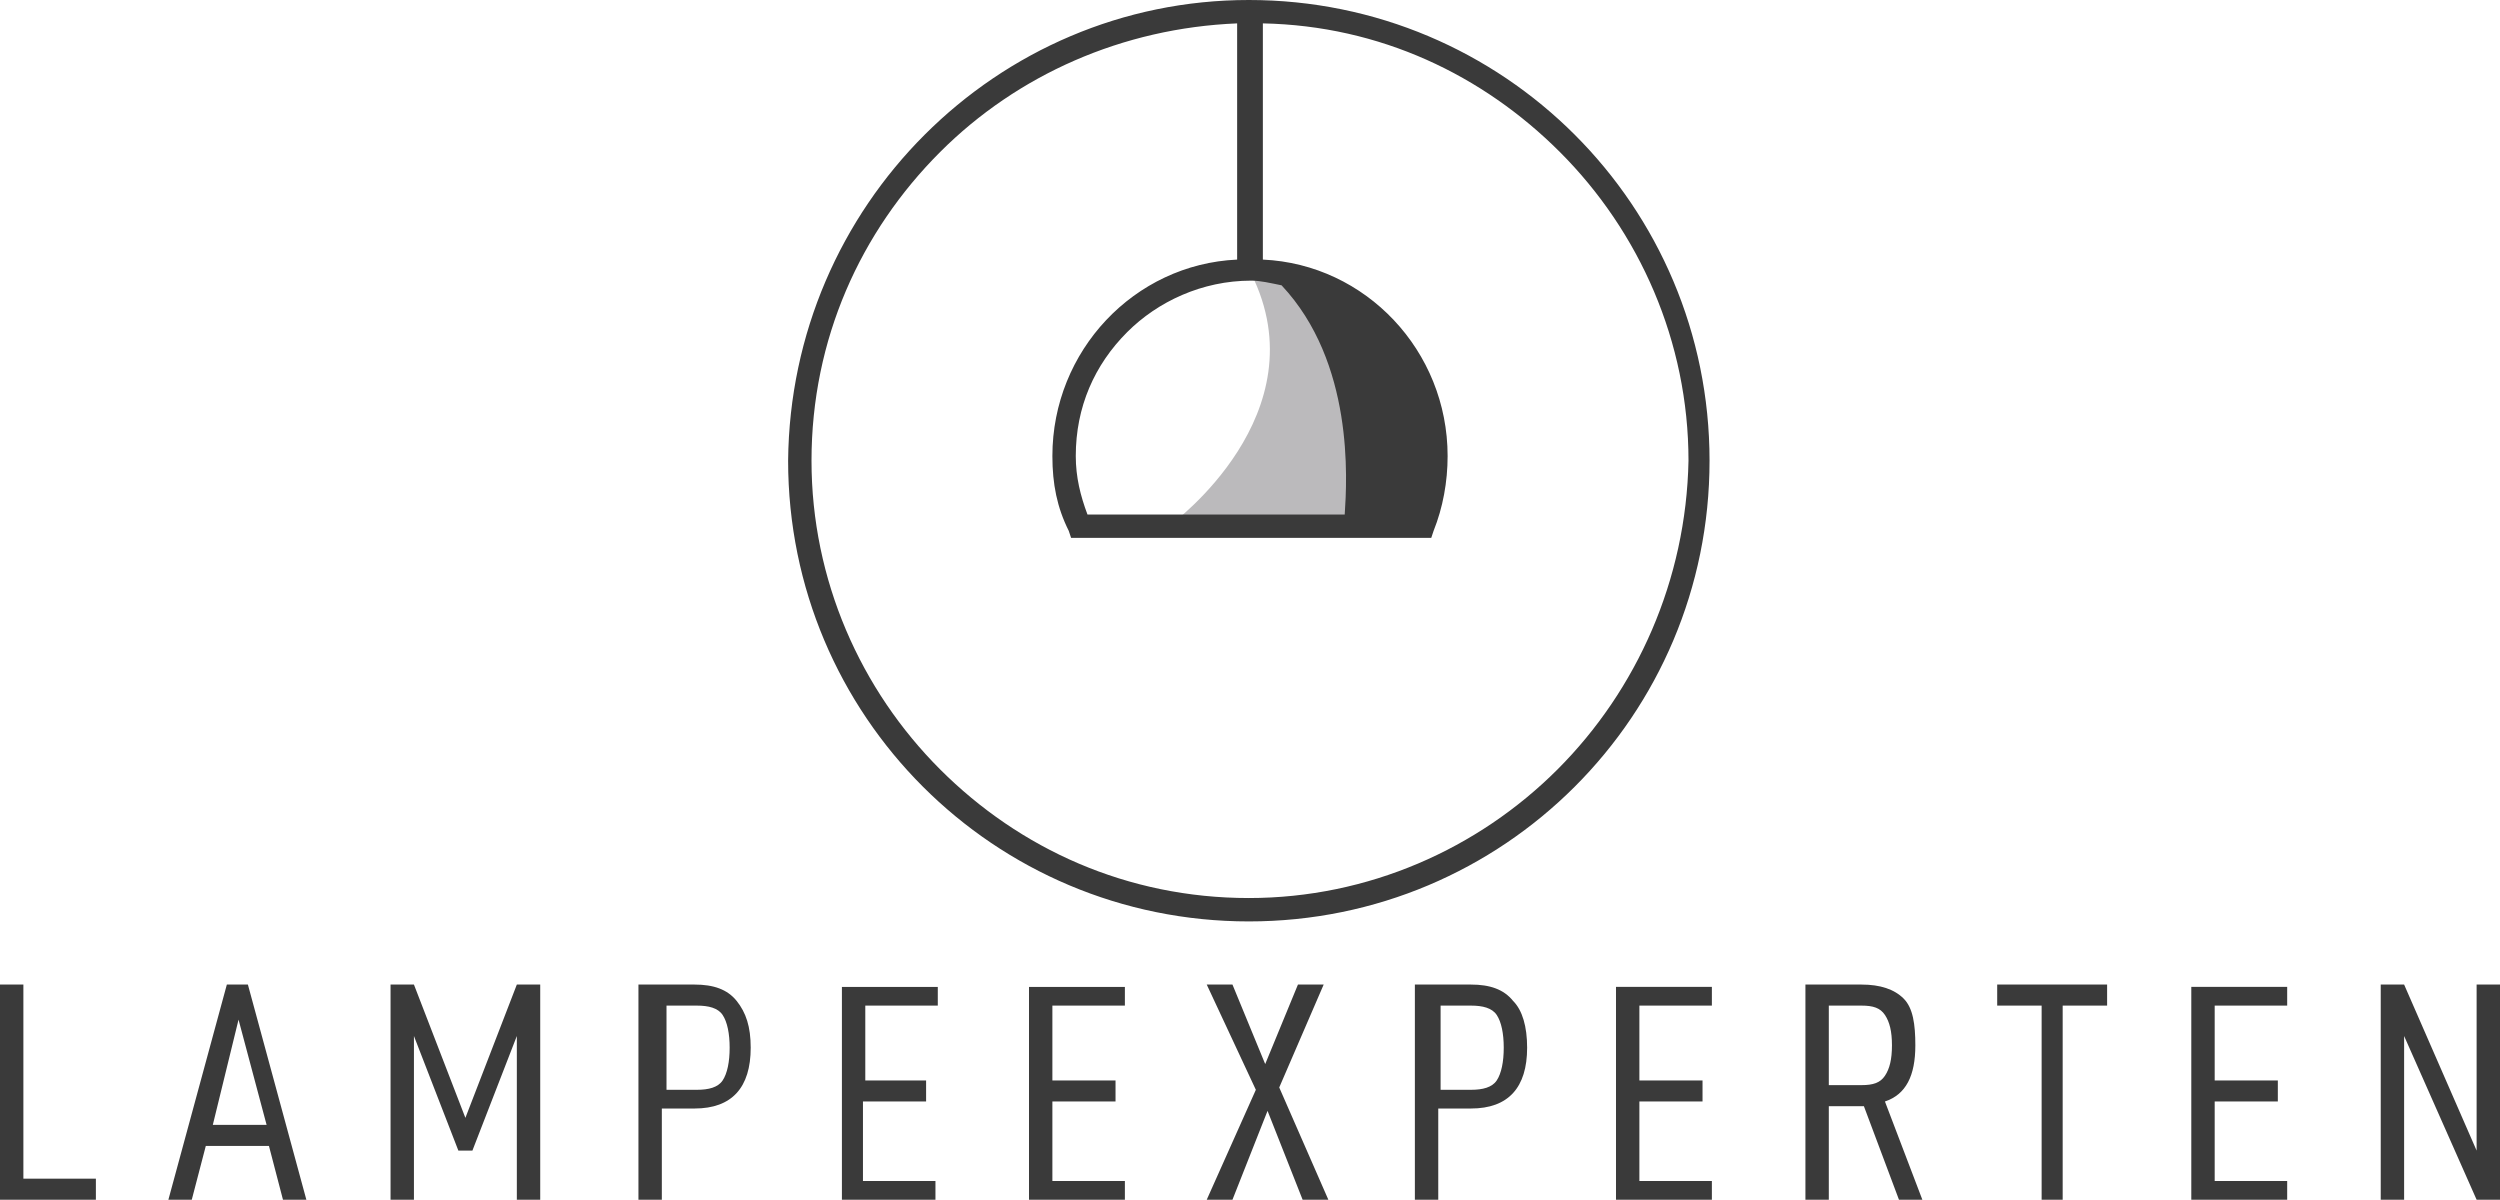 <svg xml:space="preserve" style="enable-background:new 0 0 106.9 51.3;" viewBox="0 0 106.9 51.3" y="0px" x="0px" xmlns:xlink="http://www.w3.org/1999/xlink" xmlns="http://www.w3.org/2000/svg" id="Layer_3" version="1.1">
<style type="text/css">
	.st0{fill:#3A3A3A;}
	.st1{fill:#BBBABC;}
</style>
<g>
	<g id="Layer_3_00000057124890113359261710000002330683427474131380_">
		<g>
			<path d="M1,42.1v8.3h3.1v0.9H0v-9.2H1z" class="st0"></path>
			<path d="M8.8,49l-0.6,2.3h-1l2.5-9.2h0.9l2.5,9.2h-1L11.5,49H8.8z M10.2,43.6l-1.1,4.5h2.3L10.2,43.6z" class="st0"></path>
			<path d="M23.1,51.3h-1v-7l-1.9,4.9h-0.6l-1.9-4.9v7h-1v-9.2h1l2.2,5.7l2.2-5.7h1L23.1,51.3L23.1,51.3z" class="st0"></path>
			<path d="M32.1,44.8c0,1.7-0.8,2.6-2.4,2.6h-1.4v3.9h-1v-9.2h2.4c0.8,0,1.4,0.2,1.8,0.7S32.1,43.9,32.1,44.8z
				 M31.2,44.8c0-0.6-0.1-1.1-0.3-1.4c-0.2-0.3-0.6-0.4-1.1-0.4h-1.3v3.6h1.3c0.5,0,0.9-0.1,1.1-0.4C31.1,45.9,31.2,45.4,31.2,44.8z" class="st0"></path>
			<path d="M36.9,46.2h2.7v0.9h-2.7v3.4h3.1v0.9H36v-9.2h4.1V43h-3.1V46.2z" class="st0"></path>
			<path d="M45,46.2h2.7v0.9H45v3.4h3.1v0.9H44v-9.2h4.1V43H45V46.2z" class="st0"></path>
			<path d="M51.6,42.1h1.1l1.4,3.4l1.4-3.4h1.1l-1.9,4.4l2.1,4.8h-1.1l-1.5-3.8l-1.5,3.8h-1.1l2.1-4.7L51.6,42.1z" class="st0"></path>
			<path d="M65.3,44.8c0,1.7-0.8,2.6-2.4,2.6h-1.4v3.9h-1v-9.2h2.4c0.8,0,1.4,0.2,1.8,0.7
				C65.1,43.2,65.3,43.9,65.3,44.8z M64.3,44.8c0-0.6-0.1-1.1-0.3-1.4c-0.2-0.3-0.6-0.4-1.1-0.4h-1.3v3.6h1.3c0.5,0,0.9-0.1,1.1-0.4
				C64.2,45.9,64.3,45.4,64.3,44.8z" class="st0"></path>
			<path d="M70.1,46.2h2.7v0.9h-2.7v3.4h3.1v0.9h-4.1v-9.2h4.1V43h-3.1L70.1,46.2L70.1,46.2z" class="st0"></path>
			<path d="M78.2,47.3v4h-1v-9.2h2.4c0.8,0,1.4,0.2,1.8,0.6c0.4,0.4,0.5,1.1,0.5,2c0,1.3-0.4,2.1-1.3,2.4l1.6,4.2h-1
				l-1.5-4L78.2,47.3L78.2,47.3z M79.6,46.4c0.5,0,0.8-0.1,1-0.4s0.3-0.7,0.3-1.3s-0.1-1-0.3-1.3c-0.2-0.3-0.5-0.4-1-0.4h-1.4v3.4
				L79.6,46.4L79.6,46.4z" class="st0"></path>
			<path d="M88.2,43v8.3h-0.9V43h-1.9v-0.9h4.7V43H88.2z" class="st0"></path>
			<path d="M94.7,46.2h2.7v0.9h-2.7v3.4h3.1v0.9h-4.1v-9.2h4.1V43h-3.1V46.2z" class="st0"></path>
			<path d="M106.9,51.3h-1l-3.1-7v7h-1v-9.2h1l3.1,7.1v-7.1h1V51.3z" class="st0"></path>
		</g>
	</g>
	<g id="Layer_5">
		<path d="M50.1,22.4c0,0,6.4-4.7,3.4-10.7h2.6l3.4,2.6l1.7,3.6l-0.1,2.6l-0.5,2.1L50.1,22.4z" class="st1"></path>
	</g>
	<g id="Layer_4">
		<path d="M53.4,0C42.6,0,33.8,8.8,33.7,19.7c0,10.9,8.8,19.7,19.7,19.7c10.9,0,19.7-8.8,19.7-19.7
			C73.1,8.8,64.3,0,53.4,0z M54.8,12.2c3.1,3.3,2.8,8.3,2.7,9.8h-11c-0.3-0.8-0.5-1.6-0.5-2.5c0-2.1,0.8-3.9,2.2-5.3
			c1.3-1.3,3.2-2.2,5.3-2.2C53.9,12,54.3,12.1,54.8,12.2z M66.6,32.9c-3.4,3.4-8.1,5.5-13.2,5.5c-5.2,0-9.8-2.1-13.2-5.5
			c-3.4-3.4-5.5-8.1-5.5-13.2c0-5.2,2.1-9.8,5.5-13.2C43.5,3.2,48,1.2,52.9,1v10.1C48.5,11.3,45,15,45,19.5c0,1.2,0.2,2.2,0.7,3.2
			l0.1,0.3h15.4l0.1-0.3c0.4-1,0.6-2.1,0.6-3.2c0-4.5-3.5-8.2-7.9-8.4V1c5,0.1,9.4,2.2,12.7,5.5c3.4,3.4,5.5,8.1,5.5,13.2
			C72.1,24.8,70,29.5,66.6,32.9z" class="st0"></path>
	</g>
</g>
</svg>
